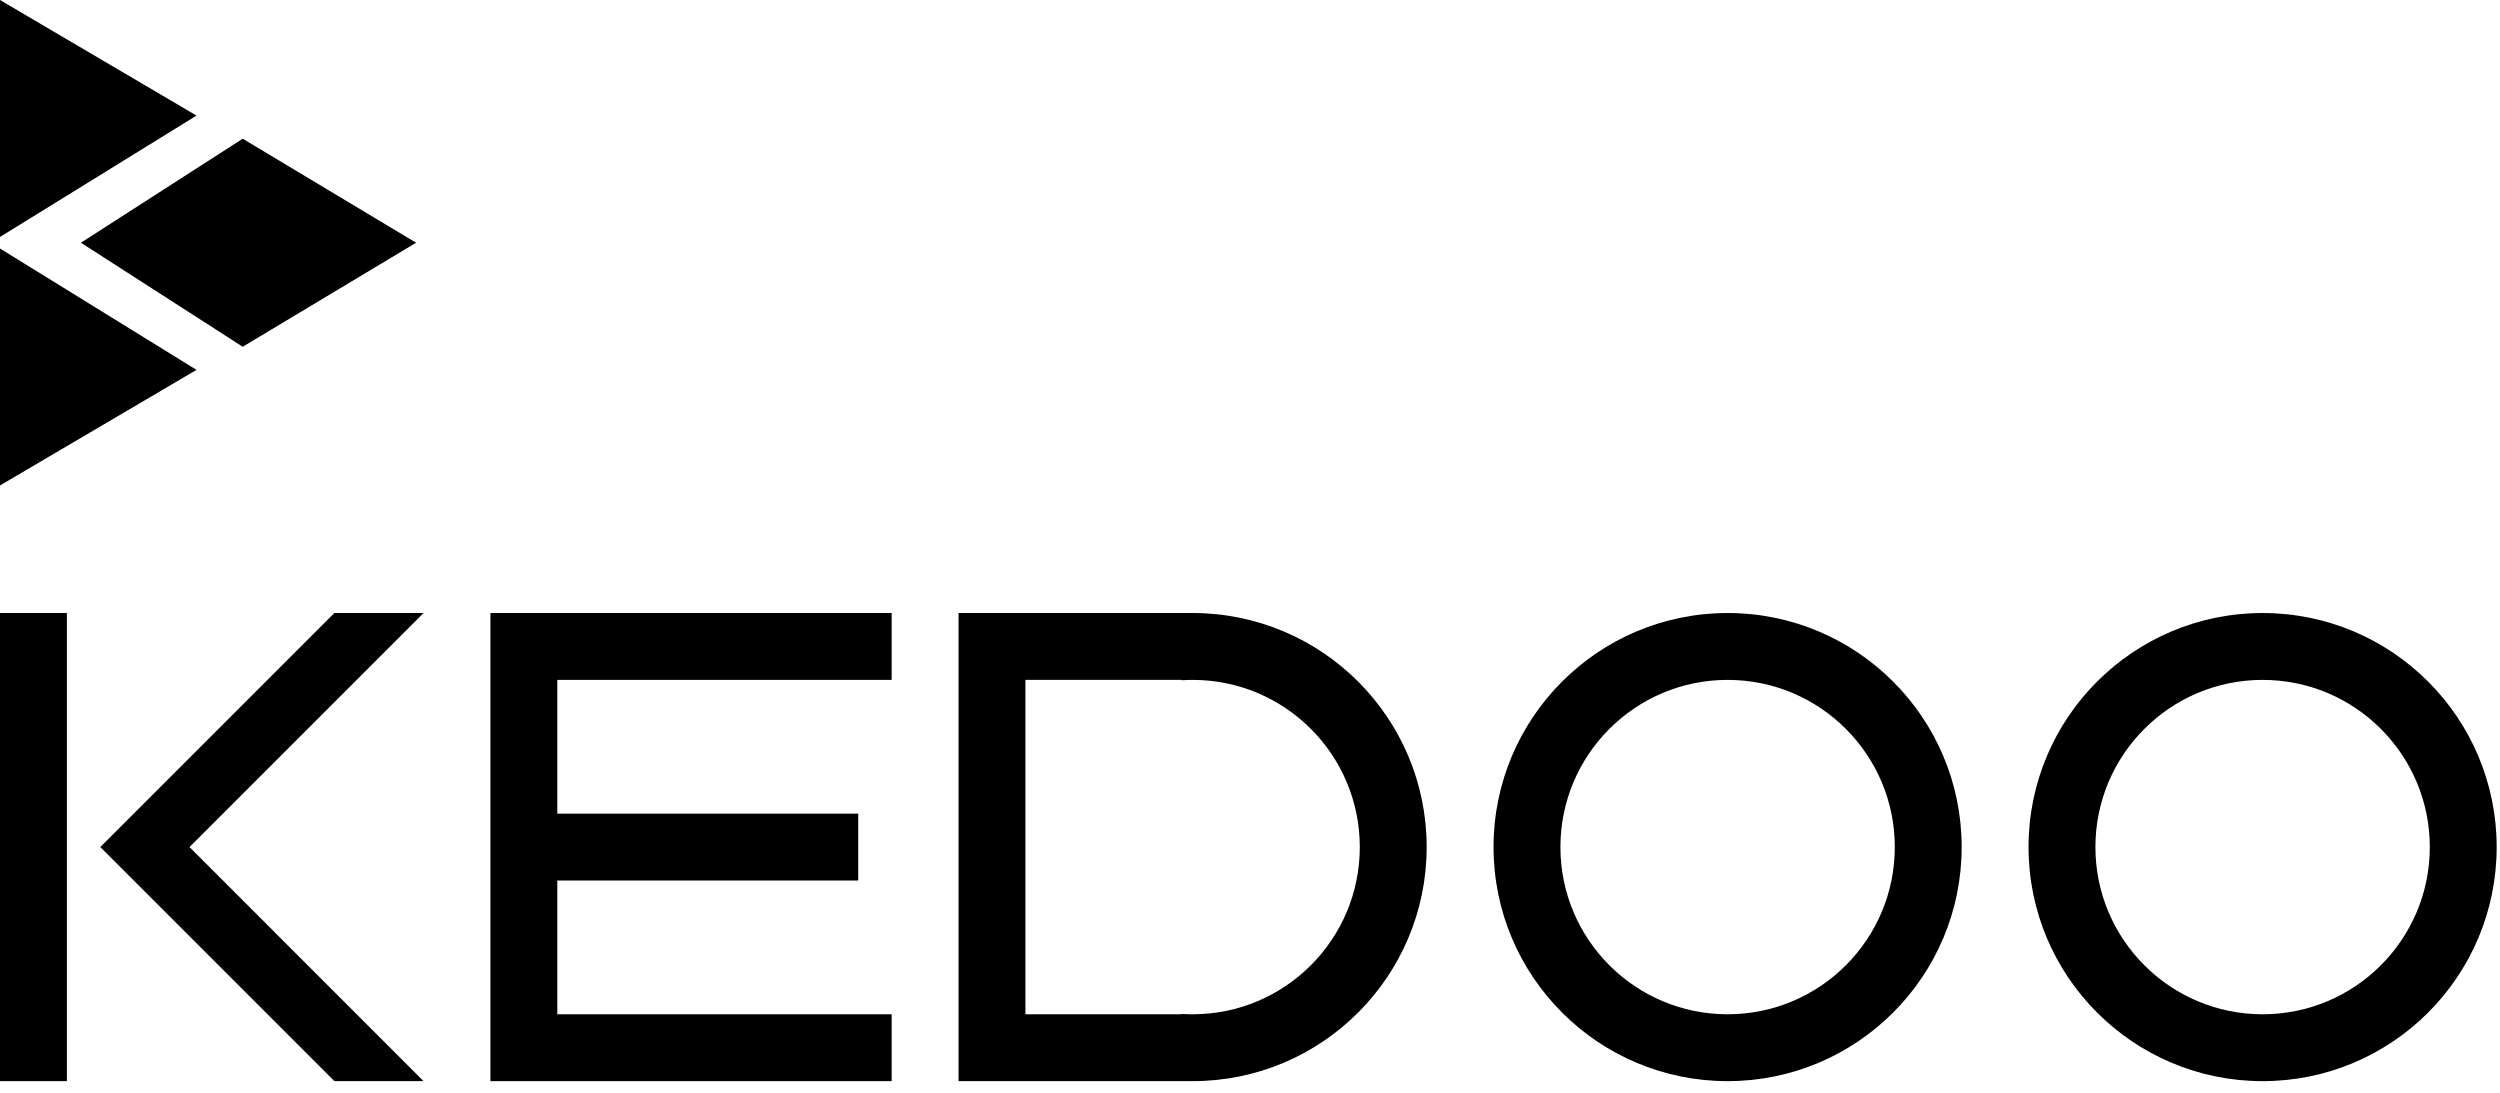 <svg width="183" height="80" viewBox="0 0 183 80" fill="none" xmlns="http://www.w3.org/2000/svg">
<path d="M0 17.345V0L14.384 8.461L0 17.345Z" fill="black"/>
<path d="M0 35.536V18.191L14.384 27.075L0 35.536Z" fill="black"/>
<path d="M17.767 10.153L5.922 17.768L17.767 25.383L30.459 17.768L17.767 10.153Z" fill="black"/>
<path fill-rule="evenodd" clip-rule="evenodd" d="M165.623 79.14C175.085 79.14 182.756 71.469 182.756 62.006C182.756 52.544 175.085 44.873 165.623 44.873C156.16 44.873 148.489 52.544 148.489 62.006C148.489 71.469 156.16 79.14 165.623 79.14ZM165.623 74.245C172.382 74.245 177.861 68.765 177.861 62.006C177.861 55.248 172.382 49.768 165.623 49.768C158.864 49.768 153.384 55.248 153.384 62.006C153.384 68.765 158.864 74.245 165.623 74.245Z" fill="black"/>
<path fill-rule="evenodd" clip-rule="evenodd" d="M126.461 79.14C135.923 79.14 143.594 71.469 143.594 62.006C143.594 52.544 135.923 44.873 126.461 44.873C116.998 44.873 109.327 52.544 109.327 62.006C109.327 71.469 116.998 79.14 126.461 79.14ZM126.461 74.245C133.22 74.245 138.699 68.765 138.699 62.006C138.699 55.248 133.22 49.768 126.461 49.768C119.702 49.768 114.223 55.248 114.223 62.006C114.223 68.765 119.702 74.245 126.461 74.245Z" fill="black"/>
<path fill-rule="evenodd" clip-rule="evenodd" d="M70.166 44.873V79.14H87.299C96.762 79.14 104.432 71.469 104.432 62.006C104.432 52.544 96.762 44.873 87.299 44.873H70.166ZM86.483 49.768V49.795C86.753 49.777 87.025 49.768 87.299 49.768C94.058 49.768 99.537 55.248 99.537 62.006C99.537 68.765 94.058 74.245 87.299 74.245C87.025 74.245 86.753 74.236 86.483 74.218V74.245H75.061V49.768H86.483Z" fill="black"/>
<path d="M35.899 44.873V79.14H65.27V74.245H40.794V64.454H62.822V59.559H40.794V49.768H65.27V44.873H35.899Z" fill="black"/>
<path d="M0 44.873H4.895V79.14H0V44.873Z" fill="black"/>
<path d="M24.476 44.873H31.003L13.87 62.006L31.003 79.14H24.476L7.343 62.006L24.476 44.873Z" fill="black"/>
</svg>
